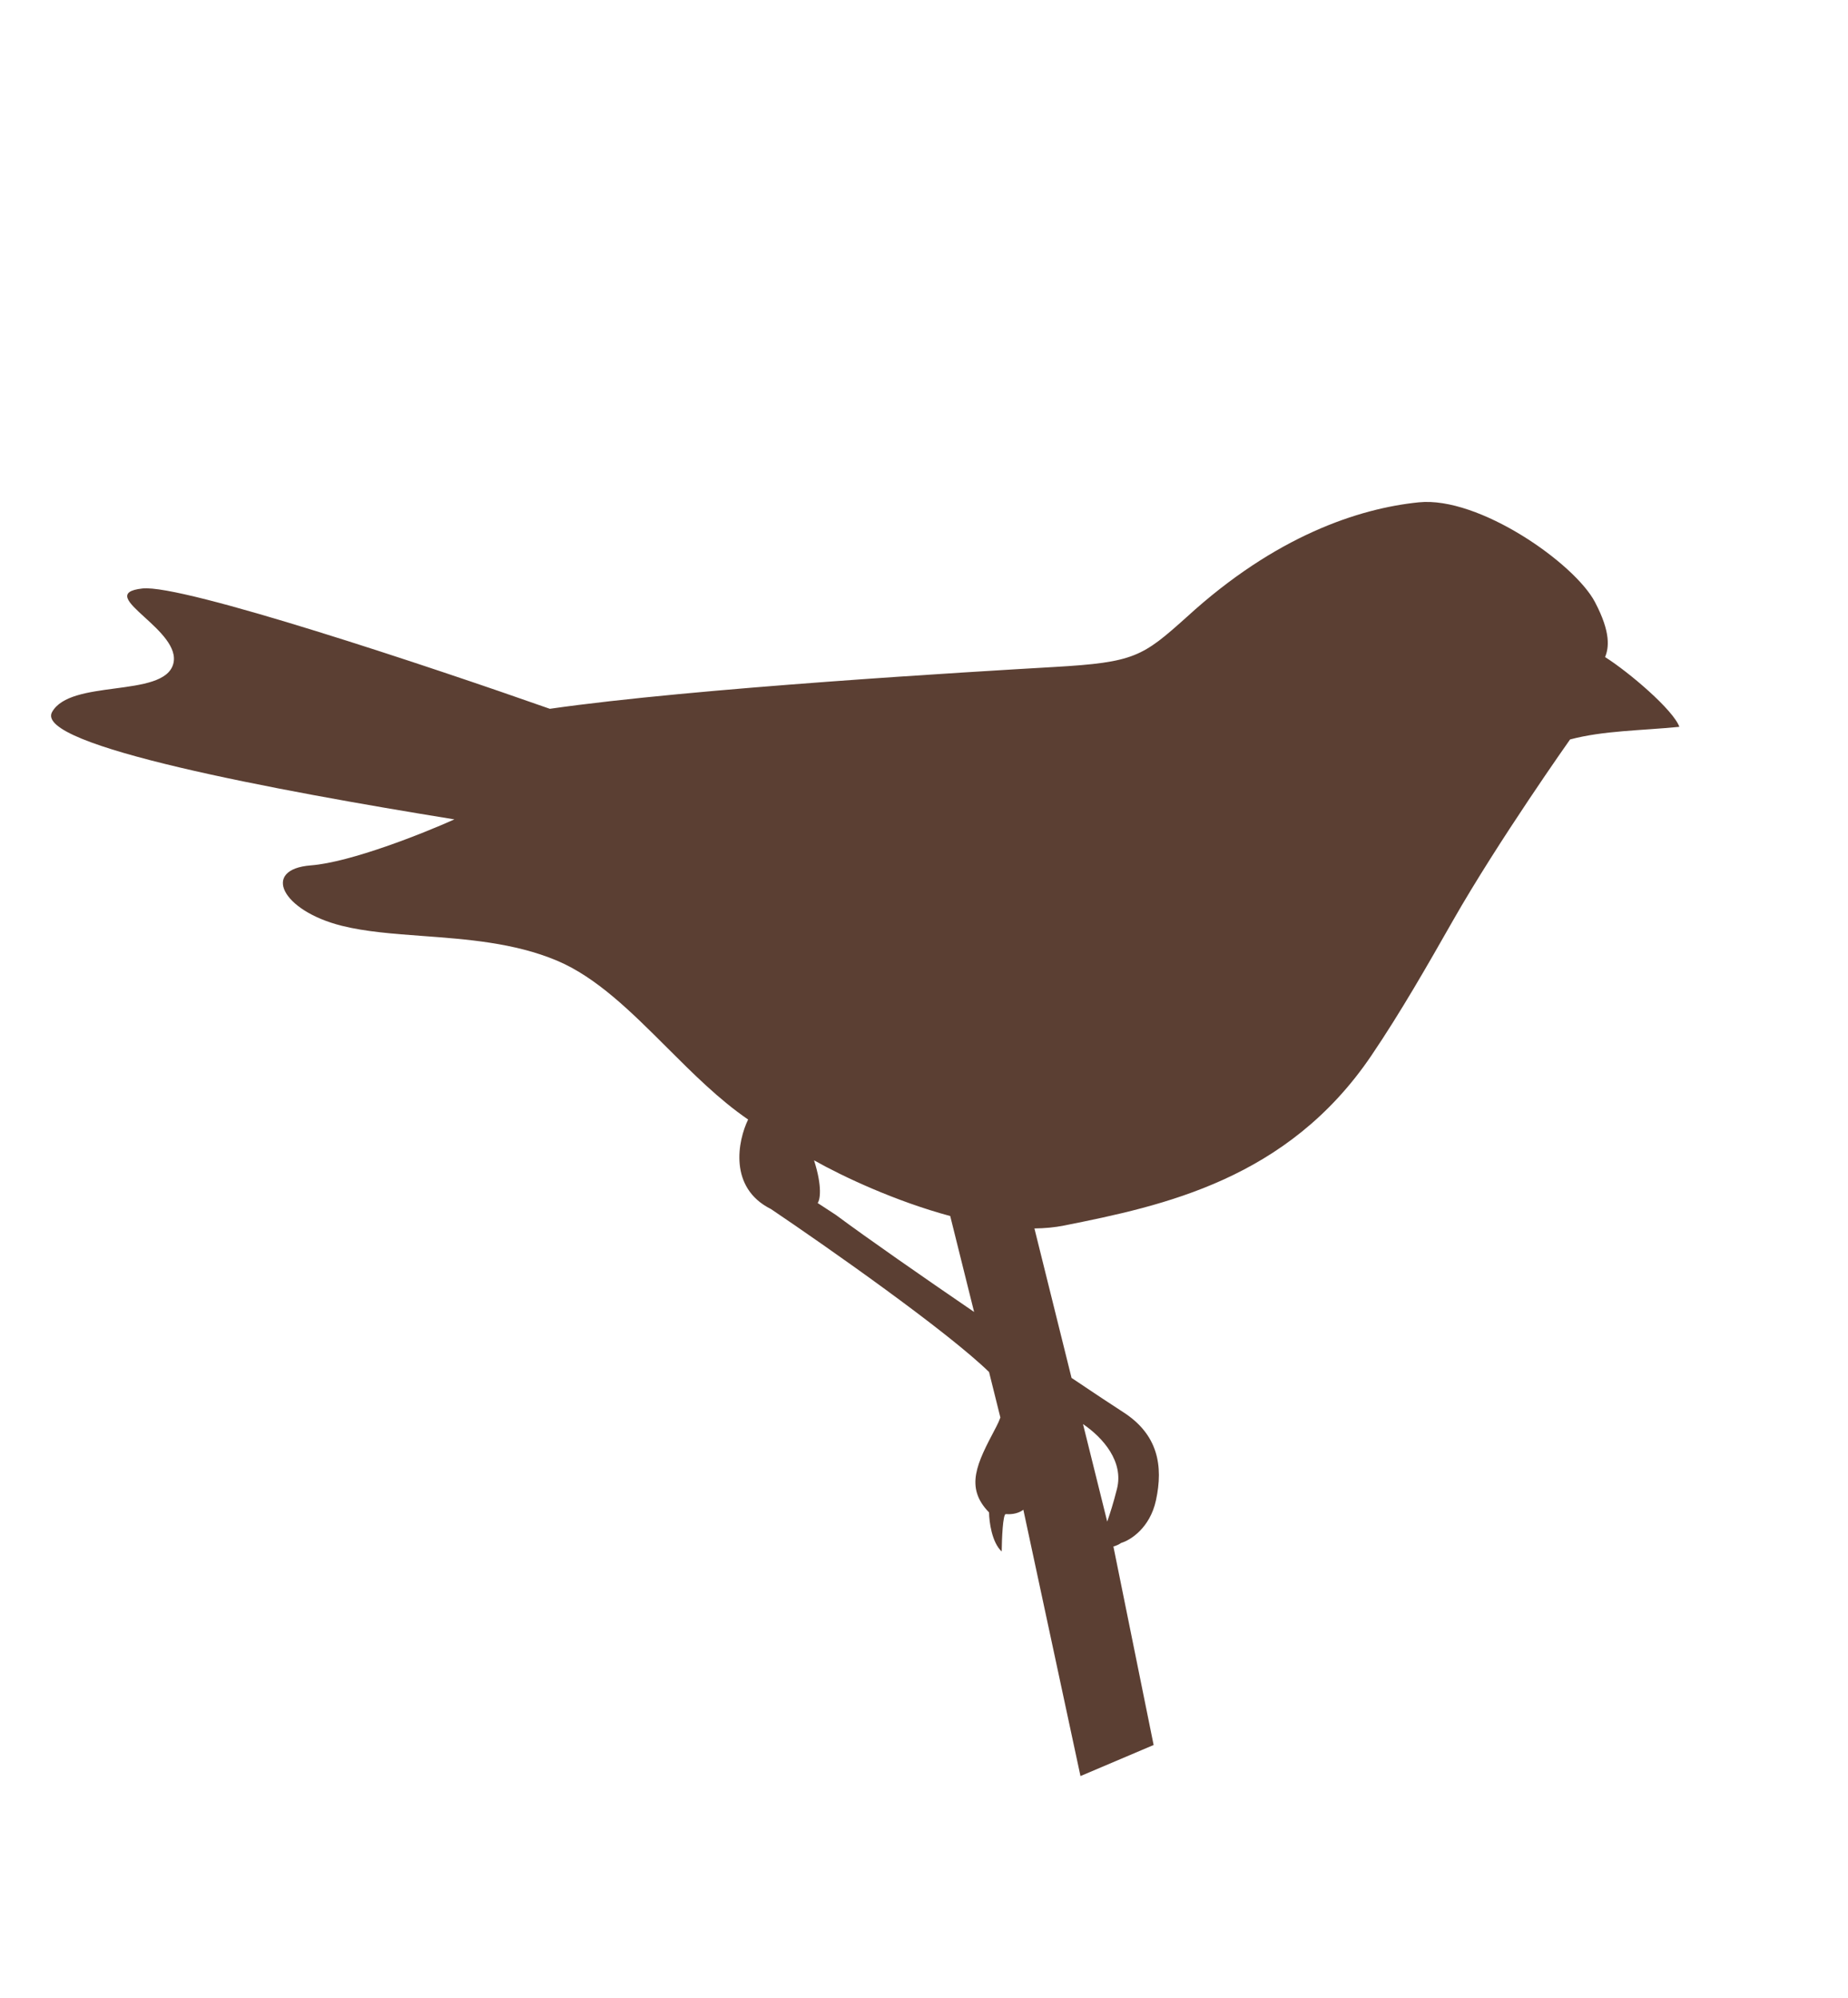 <?xml version="1.0" encoding="UTF-8"?> <svg xmlns="http://www.w3.org/2000/svg" width="185" height="200" viewBox="0 0 185 200" fill="none"><path fill-rule="evenodd" clip-rule="evenodd" d="M160.683 65.78C163.118 67.326 167.514 71.08 168.117 72.764C164.285 73.146 160.539 73.134 157.177 74.028C157.177 74.028 149.989 84.191 145.446 92.171C142.946 96.561 140.26 101.279 137.284 105.677C128.898 118.069 116.477 120.704 106.524 122.69C105.585 122.878 104.59 122.97 103.555 122.981L107.271 137.946C109.683 139.563 111.558 140.804 112.455 141.381C115.918 143.61 116.474 146.729 115.721 150.199C115.119 152.975 113.153 154.197 112.246 154.461C111.989 154.638 111.72 154.752 111.461 154.822L115.487 174.694L108.165 177.804L102.446 151.143C101.79 151.636 100.985 151.594 100.727 151.58L100.687 151.578C100.392 151.566 100.292 154.071 100.278 155.324C99.285 154.398 99.021 152.329 99.013 151.41C96.545 148.891 97.828 146.456 99.637 143.021L99.718 142.868C99.895 142.532 100.036 142.212 100.146 141.908L99.012 137.353C94.761 133.222 82.827 124.849 77.184 121.042C72.902 118.91 73.872 114.177 74.893 112.077C72.005 110.102 69.368 107.469 66.765 104.869C63.209 101.318 59.715 97.828 55.722 96.156C51.473 94.378 46.724 94.027 42.305 93.701C39.379 93.485 36.598 93.28 34.202 92.678C28.188 91.167 26.139 87.02 31.12 86.634C35.106 86.324 42.36 83.436 45.489 82.03C27.585 79.13 3.342 74.621 5.214 71.281C6.133 69.64 8.852 69.278 11.491 68.927C14.225 68.563 16.873 68.211 17.346 66.459C17.789 64.816 15.961 63.146 14.476 61.791C12.851 60.307 11.638 59.199 14.266 58.912C18.29 58.474 43.127 66.761 55.043 70.959C69.553 68.874 97.56 67.236 105.573 66.771C113.586 66.307 114.373 65.743 118.827 61.749C127.678 53.656 136.015 50.898 142.036 50.288C148.058 49.677 157.626 56.391 159.666 60.268C161.299 63.37 161.049 64.876 160.683 65.78ZM83.669 121.622C86.903 124.02 92.258 127.745 97.516 131.341L95.125 121.739C89.665 120.266 84.403 117.805 81.493 116.161C82.347 118.839 82.09 120.127 81.854 120.436L83.669 121.622ZM108.418 142.566C110.455 143.955 112.502 146.338 111.82 149.046C111.436 150.571 111.121 151.503 110.914 152.116C110.888 152.192 110.864 152.264 110.842 152.33L108.418 142.566Z" fill="#5B3F33"></path></svg> 